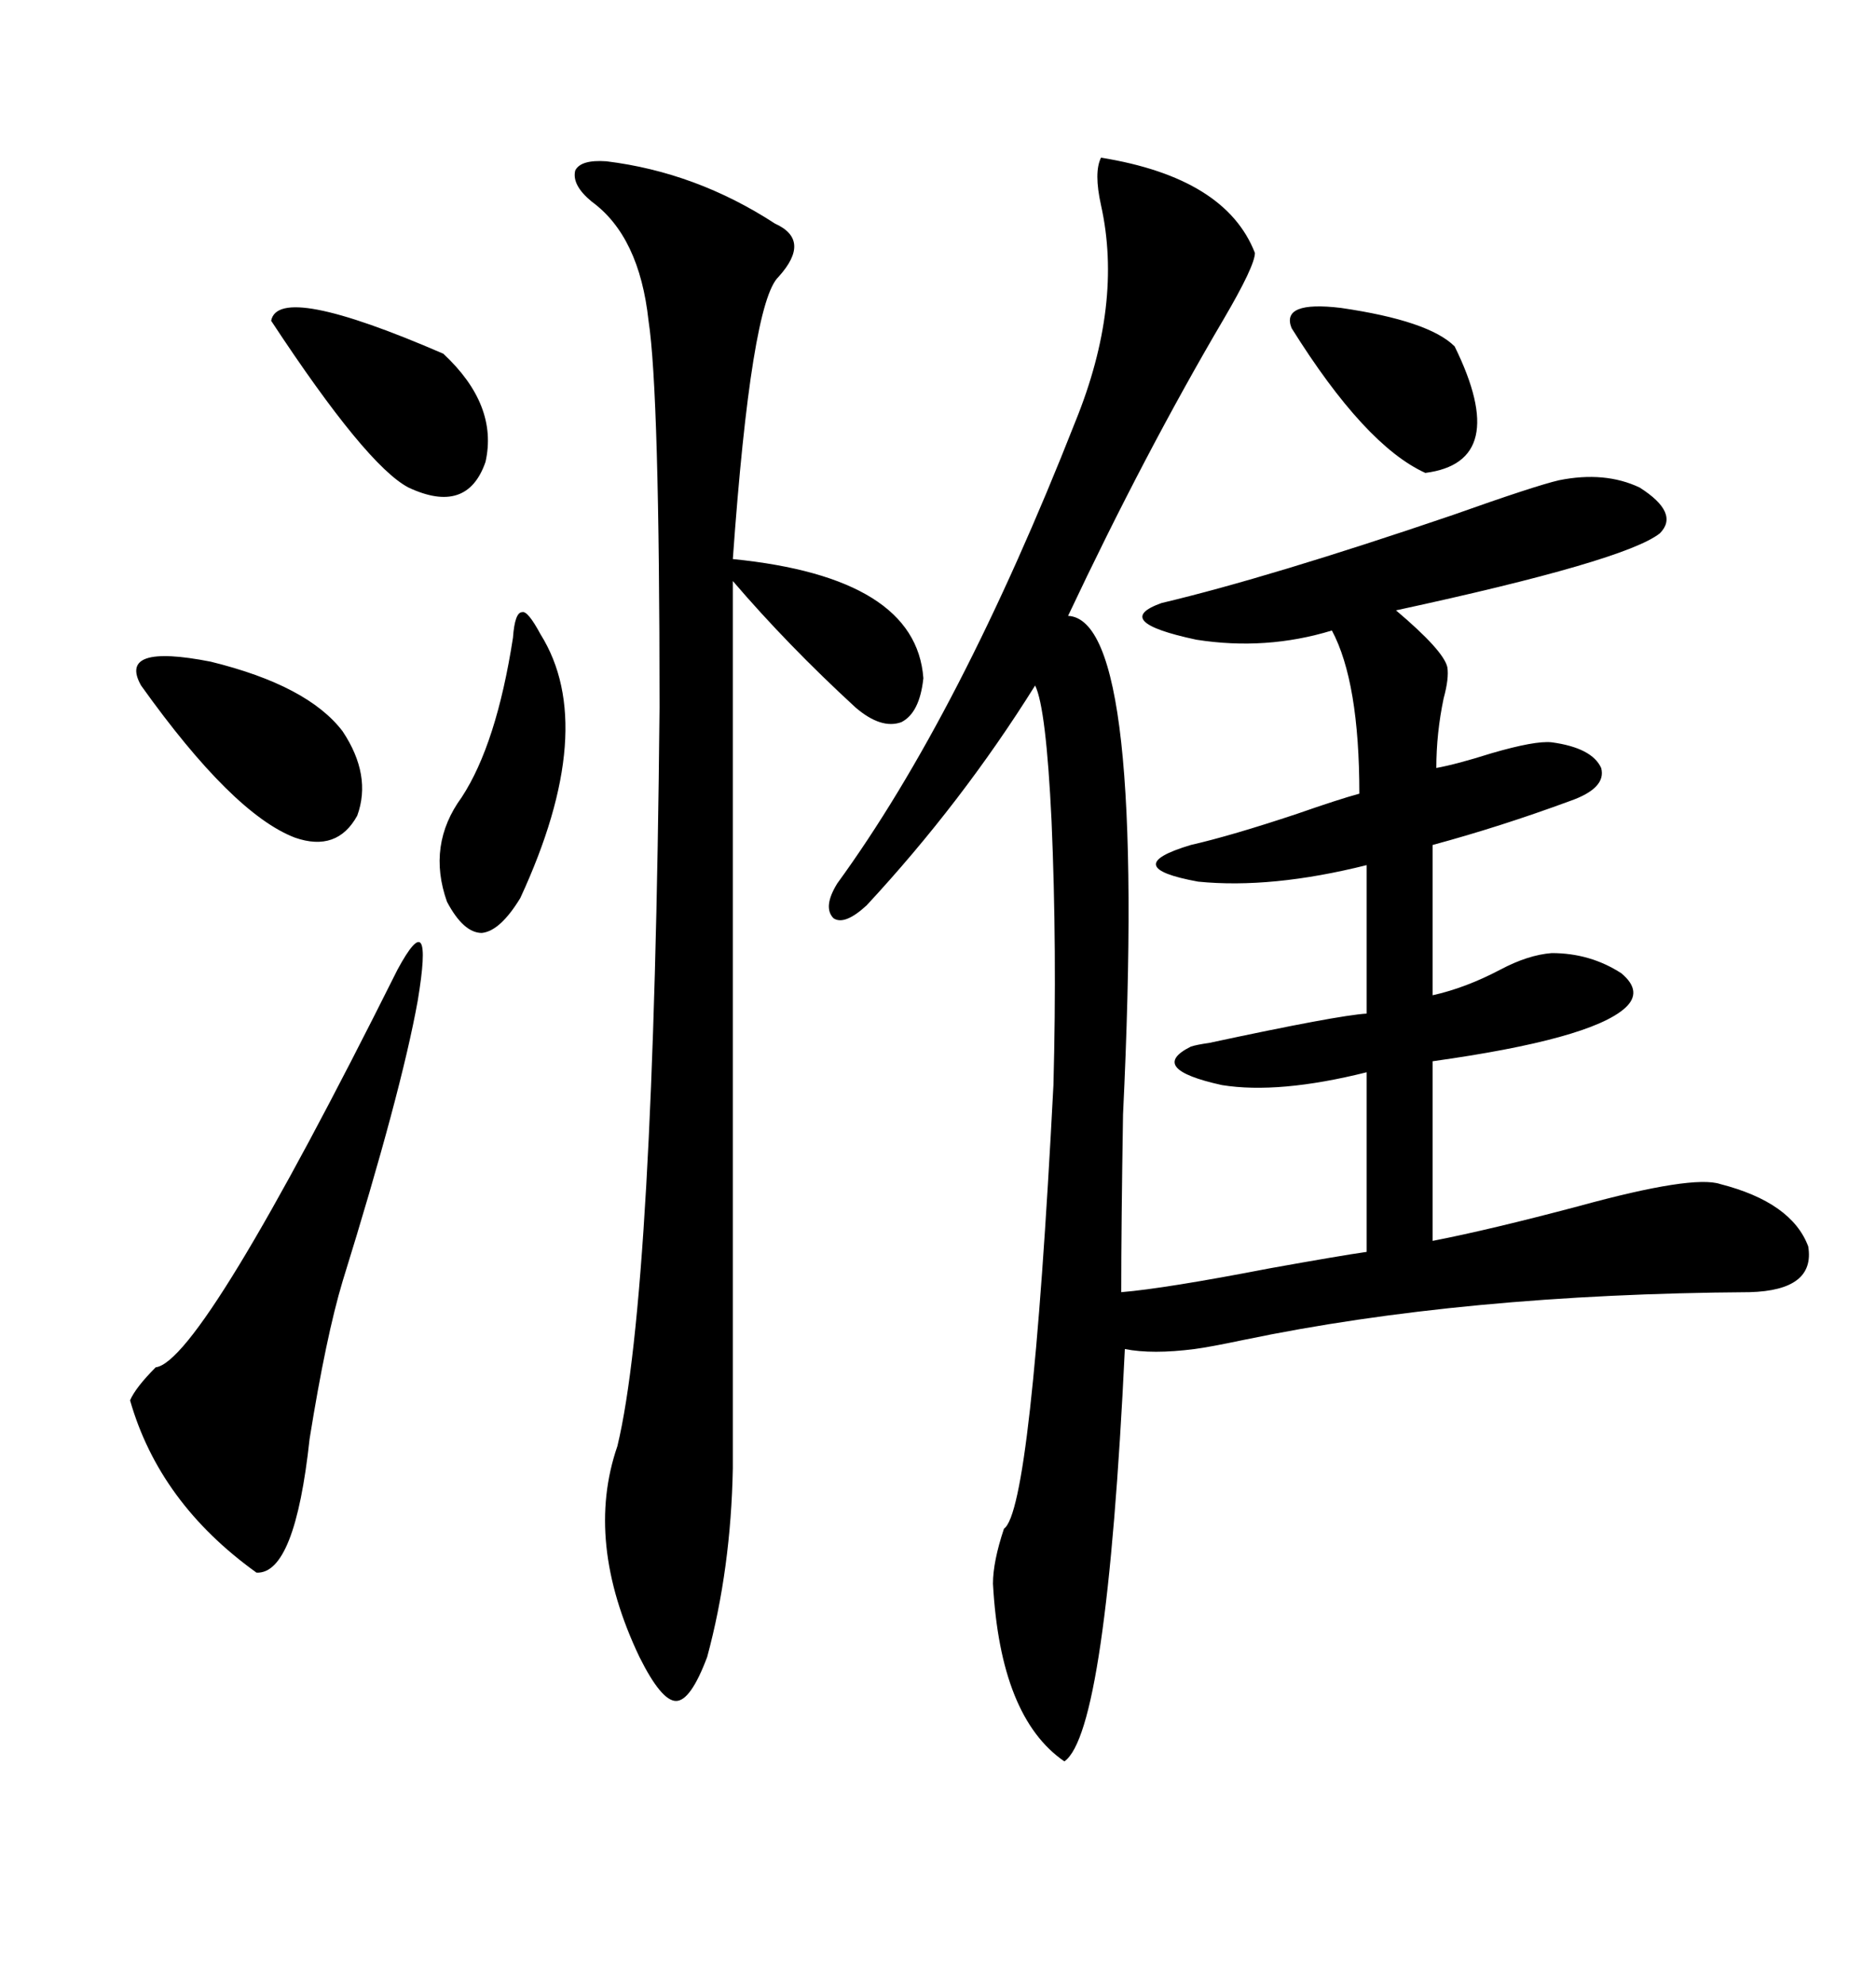 <svg xmlns="http://www.w3.org/2000/svg" xmlns:xlink="http://www.w3.org/1999/xlink" width="300" height="317.285"><path d="M176.07 25.20L176.07 25.20Q196.00 28.42 200.68 40.43L200.68 40.43Q200.68 42.48 195.70 50.98L195.70 50.98Q183.11 72.36 170.80 98.44L170.80 98.44Q183.40 99.02 179.59 178.13L179.59 178.13Q179.30 196.00 179.30 206.54L179.30 206.54Q186.33 205.96 203.03 202.73L203.03 202.73Q214.45 200.68 218.55 200.10L218.55 200.10L218.55 171.39Q204.49 174.90 195.41 173.44L195.41 173.44Q183.40 170.80 190.43 167.29L190.43 167.29Q191.31 166.99 193.36 166.70L193.36 166.70Q213.87 162.30 218.55 162.01L218.55 162.01L218.55 138.28Q203.32 142.09 191.60 140.92L191.60 140.92Q178.71 138.57 190.43 135.06L190.43 135.06Q196.88 133.59 207.42 130.08L207.42 130.08Q214.16 127.73 217.38 126.86L217.38 126.86Q217.38 108.98 212.99 100.78L212.99 100.78Q202.44 104.00 191.31 102.25L191.31 102.25Q177.54 99.32 185.74 96.39L185.74 96.39Q203.03 92.29 232.32 82.32L232.32 82.32Q245.51 77.64 249.32 76.76L249.32 76.76Q256.64 75.29 262.21 77.93L262.21 77.93Q268.65 82.03 265.43 85.25L265.43 85.25Q259.86 89.65 223.24 97.56L223.24 97.56Q230.86 104.00 231.45 106.64L231.45 106.64Q231.74 108.40 230.86 111.62L230.86 111.62Q229.69 117.19 229.69 122.75L229.69 122.75Q232.91 122.17 238.48 120.41L238.48 120.41Q245.51 118.36 248.14 118.65L248.14 118.65Q254.59 119.53 256.05 122.75L256.05 122.75Q256.93 125.98 251.07 128.03L251.07 128.03Q239.94 132.13 229.10 135.06L229.10 135.06L229.10 159.08Q234.38 157.91 239.94 154.98L239.94 154.98Q244.34 152.64 248.14 152.34L248.14 152.34Q254.30 152.34 259.28 155.57L259.28 155.57Q262.79 158.50 259.86 161.13L259.86 161.13Q254.30 166.11 229.10 169.63L229.10 169.63L229.10 198.34Q238.18 196.58 252.54 192.77L252.54 192.77Q270.70 187.79 275.10 189.26L275.10 189.26Q286.52 192.19 289.16 199.22L289.16 199.22Q290.33 206.25 279.79 206.54L279.79 206.54Q234.08 206.84 198.93 214.16L198.93 214.16Q193.36 215.33 191.02 215.63L191.02 215.63Q184.28 216.50 179.88 215.63L179.88 215.63Q176.95 276.86 170.21 281.54L170.21 281.54Q159.96 274.51 158.79 253.13L158.79 253.13Q158.79 249.61 160.55 244.34L160.55 244.34Q164.94 241.41 168.46 173.44L168.46 173.44Q169.04 151.76 168.16 131.25L168.16 131.25Q167.29 113.09 165.53 109.57L165.53 109.57Q153.81 128.32 138.57 144.73L138.57 144.73Q135.06 147.95 133.30 146.78L133.30 146.78Q131.54 145.02 133.89 141.21L133.89 141.21Q153.52 114.26 171.97 67.38L171.97 67.38Q179.59 48.63 176.07 32.81L176.07 32.81Q174.90 27.54 176.07 25.20ZM96.97 25.78L96.97 25.78Q111.33 27.54 123.93 35.74L123.93 35.74Q129.79 38.38 124.51 44.24L124.51 44.24Q120.12 48.34 117.19 89.36L117.19 89.36Q146.48 92.29 147.66 108.40L147.66 108.40Q147.07 113.96 144.14 115.43L144.14 115.43Q140.92 116.60 136.82 113.09L136.82 113.09Q125.98 103.13 117.19 92.87L117.19 92.87L117.19 234.67Q116.89 250.78 113.09 264.84L113.09 264.84Q110.45 271.88 108.11 271.88L108.11 271.88Q105.76 271.88 102.25 264.84L102.25 264.84Q93.46 246.39 98.73 231.15L98.73 231.15Q104.59 206.84 105.47 113.09L105.47 113.09Q105.47 62.70 103.71 51.27L103.71 51.27Q102.25 37.79 94.63 32.23L94.63 32.23Q91.41 29.59 91.99 27.25L91.99 27.25Q92.87 25.49 96.97 25.78ZM63.57 154.98L63.57 154.98Q69.43 144.14 66.80 159.96L66.80 159.96Q64.16 174.61 54.79 204.79L54.79 204.79Q52.15 213.57 49.51 229.98L49.51 229.98Q47.17 251.66 41.02 251.37L41.02 251.37Q25.49 240.23 20.80 223.83L20.80 223.83Q21.68 221.78 24.90 218.55L24.90 218.55Q32.23 217.68 63.57 154.98ZM22.56 109.57L22.56 109.57Q18.75 102.83 33.69 105.76L33.69 105.76Q49.22 109.57 54.79 116.89L54.79 116.89Q59.47 123.93 57.13 130.37L57.13 130.37Q53.91 136.23 47.17 133.89L47.17 133.89Q37.21 130.08 22.56 109.57ZM43.36 51.27L43.36 51.27Q44.53 45.12 70.90 56.54L70.90 56.54Q79.69 64.75 77.64 73.83L77.64 73.83Q74.71 82.32 65.33 77.93L65.33 77.93Q58.59 74.41 43.36 51.27ZM86.43 101.37L86.43 101.37Q95.80 116.31 83.20 143.55L83.20 143.55Q79.98 148.83 77.05 149.12L77.05 149.12Q74.12 149.12 71.48 144.14L71.48 144.14Q68.26 135.06 73.83 127.44L73.83 127.44Q79.39 118.95 82.03 101.95L82.03 101.95Q82.32 97.85 83.50 97.85L83.50 97.85Q84.38 97.56 86.43 101.37ZM206.54 52.44L206.54 52.44Q204.79 48.05 214.45 49.22L214.45 49.22Q228.52 51.27 232.62 55.37L232.62 55.37Q241.70 73.83 227.93 75.59L227.93 75.59Q218.26 71.19 206.54 52.44Z"/></svg>